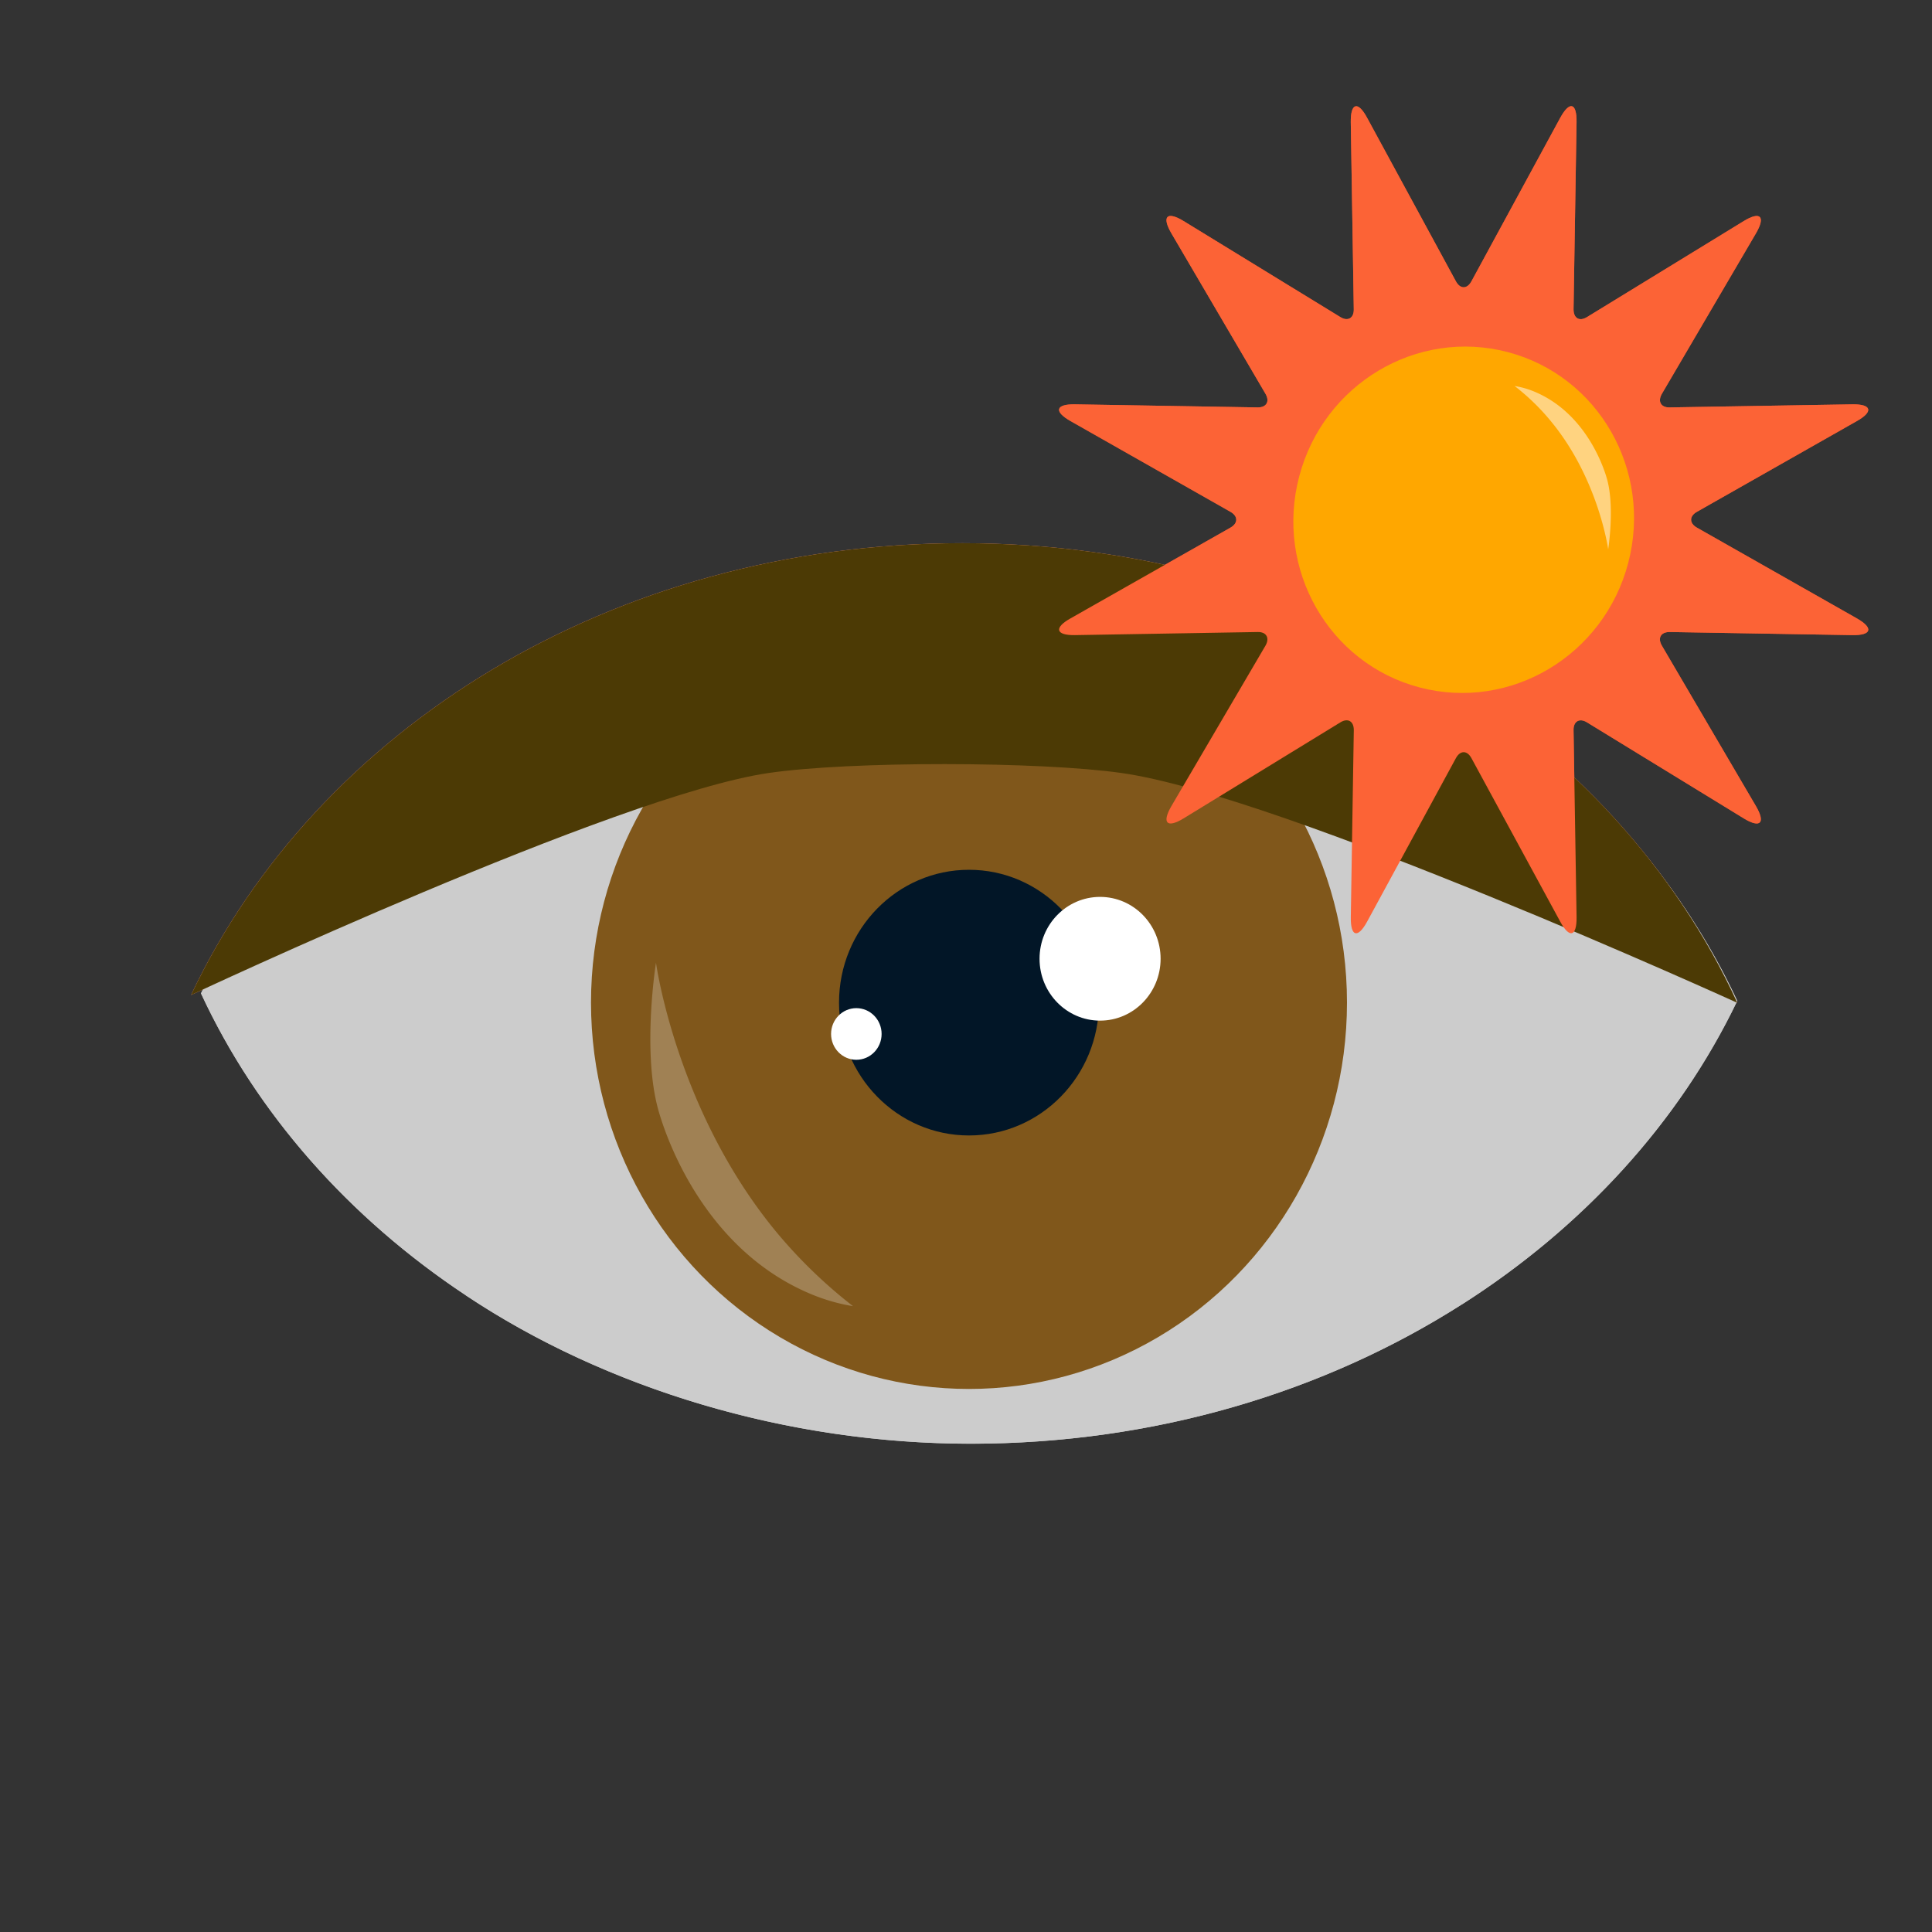 <svg width="91" height="91" viewBox="0 0 91 91" xmlns="http://www.w3.org/2000/svg">
    <rect x="0" y="0" width="91" height="91" fill="#333333" stroke="none"/>
    <g fill="none" fill-rule="evenodd">
        <path d="M0 0h91v91H0z"/>
        <g fill-rule="nonzero">
            <g transform="translate(9 5)">
                <g transform="translate(.471 20.93)">
                    <path d="M63.335 21.043c0 5.3-1.452 10.25-3.959 14.472-6.473 4.123-14.473 6.556-23.125 6.556-8.65 0-17.19-2.601-23.776-6.984a28.138 28.138 0 0 1-3.719-14.044c0-5.125 1.392-10.066 3.81-14.228C19.105 2.54 27.255 0 36.078 0c8.824 0 16.869 2.501 23.387 6.724 2.455 4.184 3.862 9.08 3.862 14.311l.007.008z" fill="#CCC"/>
                    <path d="M12.573 6.815a28.268 28.268 0 0 0-3.81 14.228c0 5.194 1.348 9.921 3.72 14.044C6.967 31.43 2.619 26.52 0 20.859 2.687 15.26 7.057 10.42 12.58 6.815h-.007zM72.353 21.219c-2.754 5.737-7.267 10.663-12.97 14.296a28.261 28.261 0 0 0 3.96-14.472c0-5.3-1.415-10.128-3.862-14.312 5.695 3.687 10.186 8.697 12.88 14.488h-.008z" fill="#CCC"/>
                    <ellipse fill="#006E90" cx="36.169" cy="21.295" rx="17.804" ry="18.197"/>
                    <ellipse fill="#021627" cx="36.169" cy="21.295" rx="6.122" ry="6.257"/>
                </g>
                <path d="M72.825 42.225c-5.808-12.683-19.952-21.64-36.491-21.64-16.54 0-30.43 8.79-36.334 21.28 0 0 20.079-9.424 27.204-10.456 3.876-.566 12.737-.55 16.621 0 7.581 1.07 29 10.823 29 10.823v-.007z" fill="#FF9E80"/>
                <path d="M60.304 8.255 64.488.552c.441-.81.786-.72.77.214l-.142 8.804c0 .421.277.582.629.368l7.394-4.529c.778-.474 1.033-.214.569.582l-4.43 7.557c-.21.36-.046.65.359.642l8.613-.145c.906-.015 1.003.344.21.788l-7.536 4.276c-.36.206-.36.535 0 .742l7.536 4.276c.793.451.703.803-.21.788l-8.613-.146c-.412 0-.57.283-.36.643l4.43 7.557c.465.796.21 1.056-.568.582l-7.394-4.529c-.352-.214-.636-.046-.629.367l.143 8.805c.015.925-.337 1.025-.771.214l-4.184-7.703c-.202-.367-.524-.367-.726 0l-4.183 7.703c-.442.81-.786.719-.77-.214l.141-8.805c0-.42-.277-.58-.628-.367l-7.394 4.529c-.779.474-1.033.214-.57-.582l4.431-7.557c.21-.36.045-.65-.359-.643l-8.614.146c-.905.015-1.003-.345-.21-.788l7.537-4.276c.36-.207.36-.536 0-.742l-7.536-4.276c-.794-.451-.704-.803.21-.788l8.613.145c.412 0 .569-.283.36-.642L46.174 5.99c-.464-.796-.21-1.056.569-.582l7.394 4.529c.351.214.636.045.628-.368L54.624.766c-.015-.925.337-1.025.771-.214l4.183 7.703c.202.367.524.367.726 0z" fill="#DA4C2A"/>
                <ellipse fill="#FFA700" transform="rotate(-75.26 59.942 19.482)" cx="59.942" cy="19.482" rx="8.166" ry="8.012"/>
            </g>
            <g transform="translate(9 5)">
                <g transform="translate(.464 20.93)">
                    <path d="M72.36 21.219c-2.753 5.73-7.274 10.663-12.976 14.296-6.466 4.123-14.466 6.556-23.125 6.556S19.06 39.47 12.483 35.087C6.967 31.43 2.627 26.52 0 20.859 2.687 15.26 7.065 10.42 12.58 6.815 19.121 2.54 27.263 0 36.094 0s16.869 2.501 23.387 6.731c5.695 3.687 10.186 8.697 12.88 14.488z" fill="#CCC"/>
                    <ellipse fill="#80571B" cx="36.177" cy="21.295" rx="17.804" ry="18.197"/>
                    <ellipse fill="#021627" cx="36.177" cy="21.295" rx="6.122" ry="6.257"/>
                </g>
                <path d="M72.825 42.225c-5.808-12.683-19.952-21.64-36.491-21.64-16.54 0-30.43 8.79-36.334 21.28 0 0 20.079-9.424 27.204-10.456 3.876-.566 12.737-.55 16.621 0 7.581 1.07 29 10.823 29 10.823v-.007z" fill="#4C3A05"/>
                <path d="M60.304 8.255 64.488.552c.441-.81.786-.72.77.214l-.142 8.804c0 .421.277.582.629.368l7.394-4.529c.778-.474 1.033-.214.569.582l-4.43 7.557c-.21.36-.046.65.359.642l8.613-.145c.906-.015 1.003.344.21.788l-7.536 4.276c-.36.206-.36.535 0 .742l7.536 4.276c.793.451.703.803-.21.788l-8.613-.146c-.412 0-.57.283-.36.643l4.43 7.557c.465.796.21 1.056-.568.582l-7.394-4.529c-.352-.214-.636-.046-.629.367l.143 8.805c.015.925-.337 1.025-.771.214l-4.184-7.703c-.202-.367-.524-.367-.726 0l-4.183 7.703c-.442.81-.786.719-.77-.214l.141-8.805c0-.42-.277-.58-.628-.367l-7.394 4.529c-.779.474-1.033.214-.57-.582l4.431-7.557c.21-.36.045-.65-.359-.643l-8.614.146c-.905.015-1.003-.345-.21-.788l7.537-4.276c.36-.207.36-.536 0-.742l-7.536-4.276c-.794-.451-.704-.803.21-.788l8.613.145c.412 0 .569-.283.36-.642L46.174 5.99c-.464-.796-.21-1.056.569-.582l7.394 4.529c.351.214.636.045.628-.368L54.624.766c-.015-.925.337-1.025.771-.214l4.183 7.703c.202.367.524.367.726 0z" fill="#FC6336"/>
                <ellipse fill="#FFA700" transform="rotate(-75.26 59.942 19.482)" cx="59.942" cy="19.482" rx="8.166" ry="8.012"/>
                <ellipse fill="#FFF" cx="42.815" cy="40.159" rx="2.851" ry="2.914"/>
                <path d="M21.898 40.343s-.667 4.169.112 6.946c.441 1.568 2.297 6.624 7.192 8.666.793.329 1.489.49 1.975.566a23.15 23.15 0 0 1-3.644-3.534c-4.692-5.706-5.635-12.644-5.635-12.644z" fill="#FFF" opacity=".25"/>
                <ellipse fill="#FFF" cx="31.335" cy="43.701" rx="1.19" ry="1.216"/>
                <path d="M66.748 20.876s.314-1.981-.053-3.305c-.21-.75-1.092-3.151-3.42-4.123a4.064 4.064 0 0 0-.935-.267c.456.352 1.093.902 1.729 1.683 2.23 2.715 2.679 6.012 2.679 6.012z" fill="#FFF" opacity=".5"/>
            </g>
        </g>
    </g>
</svg>
